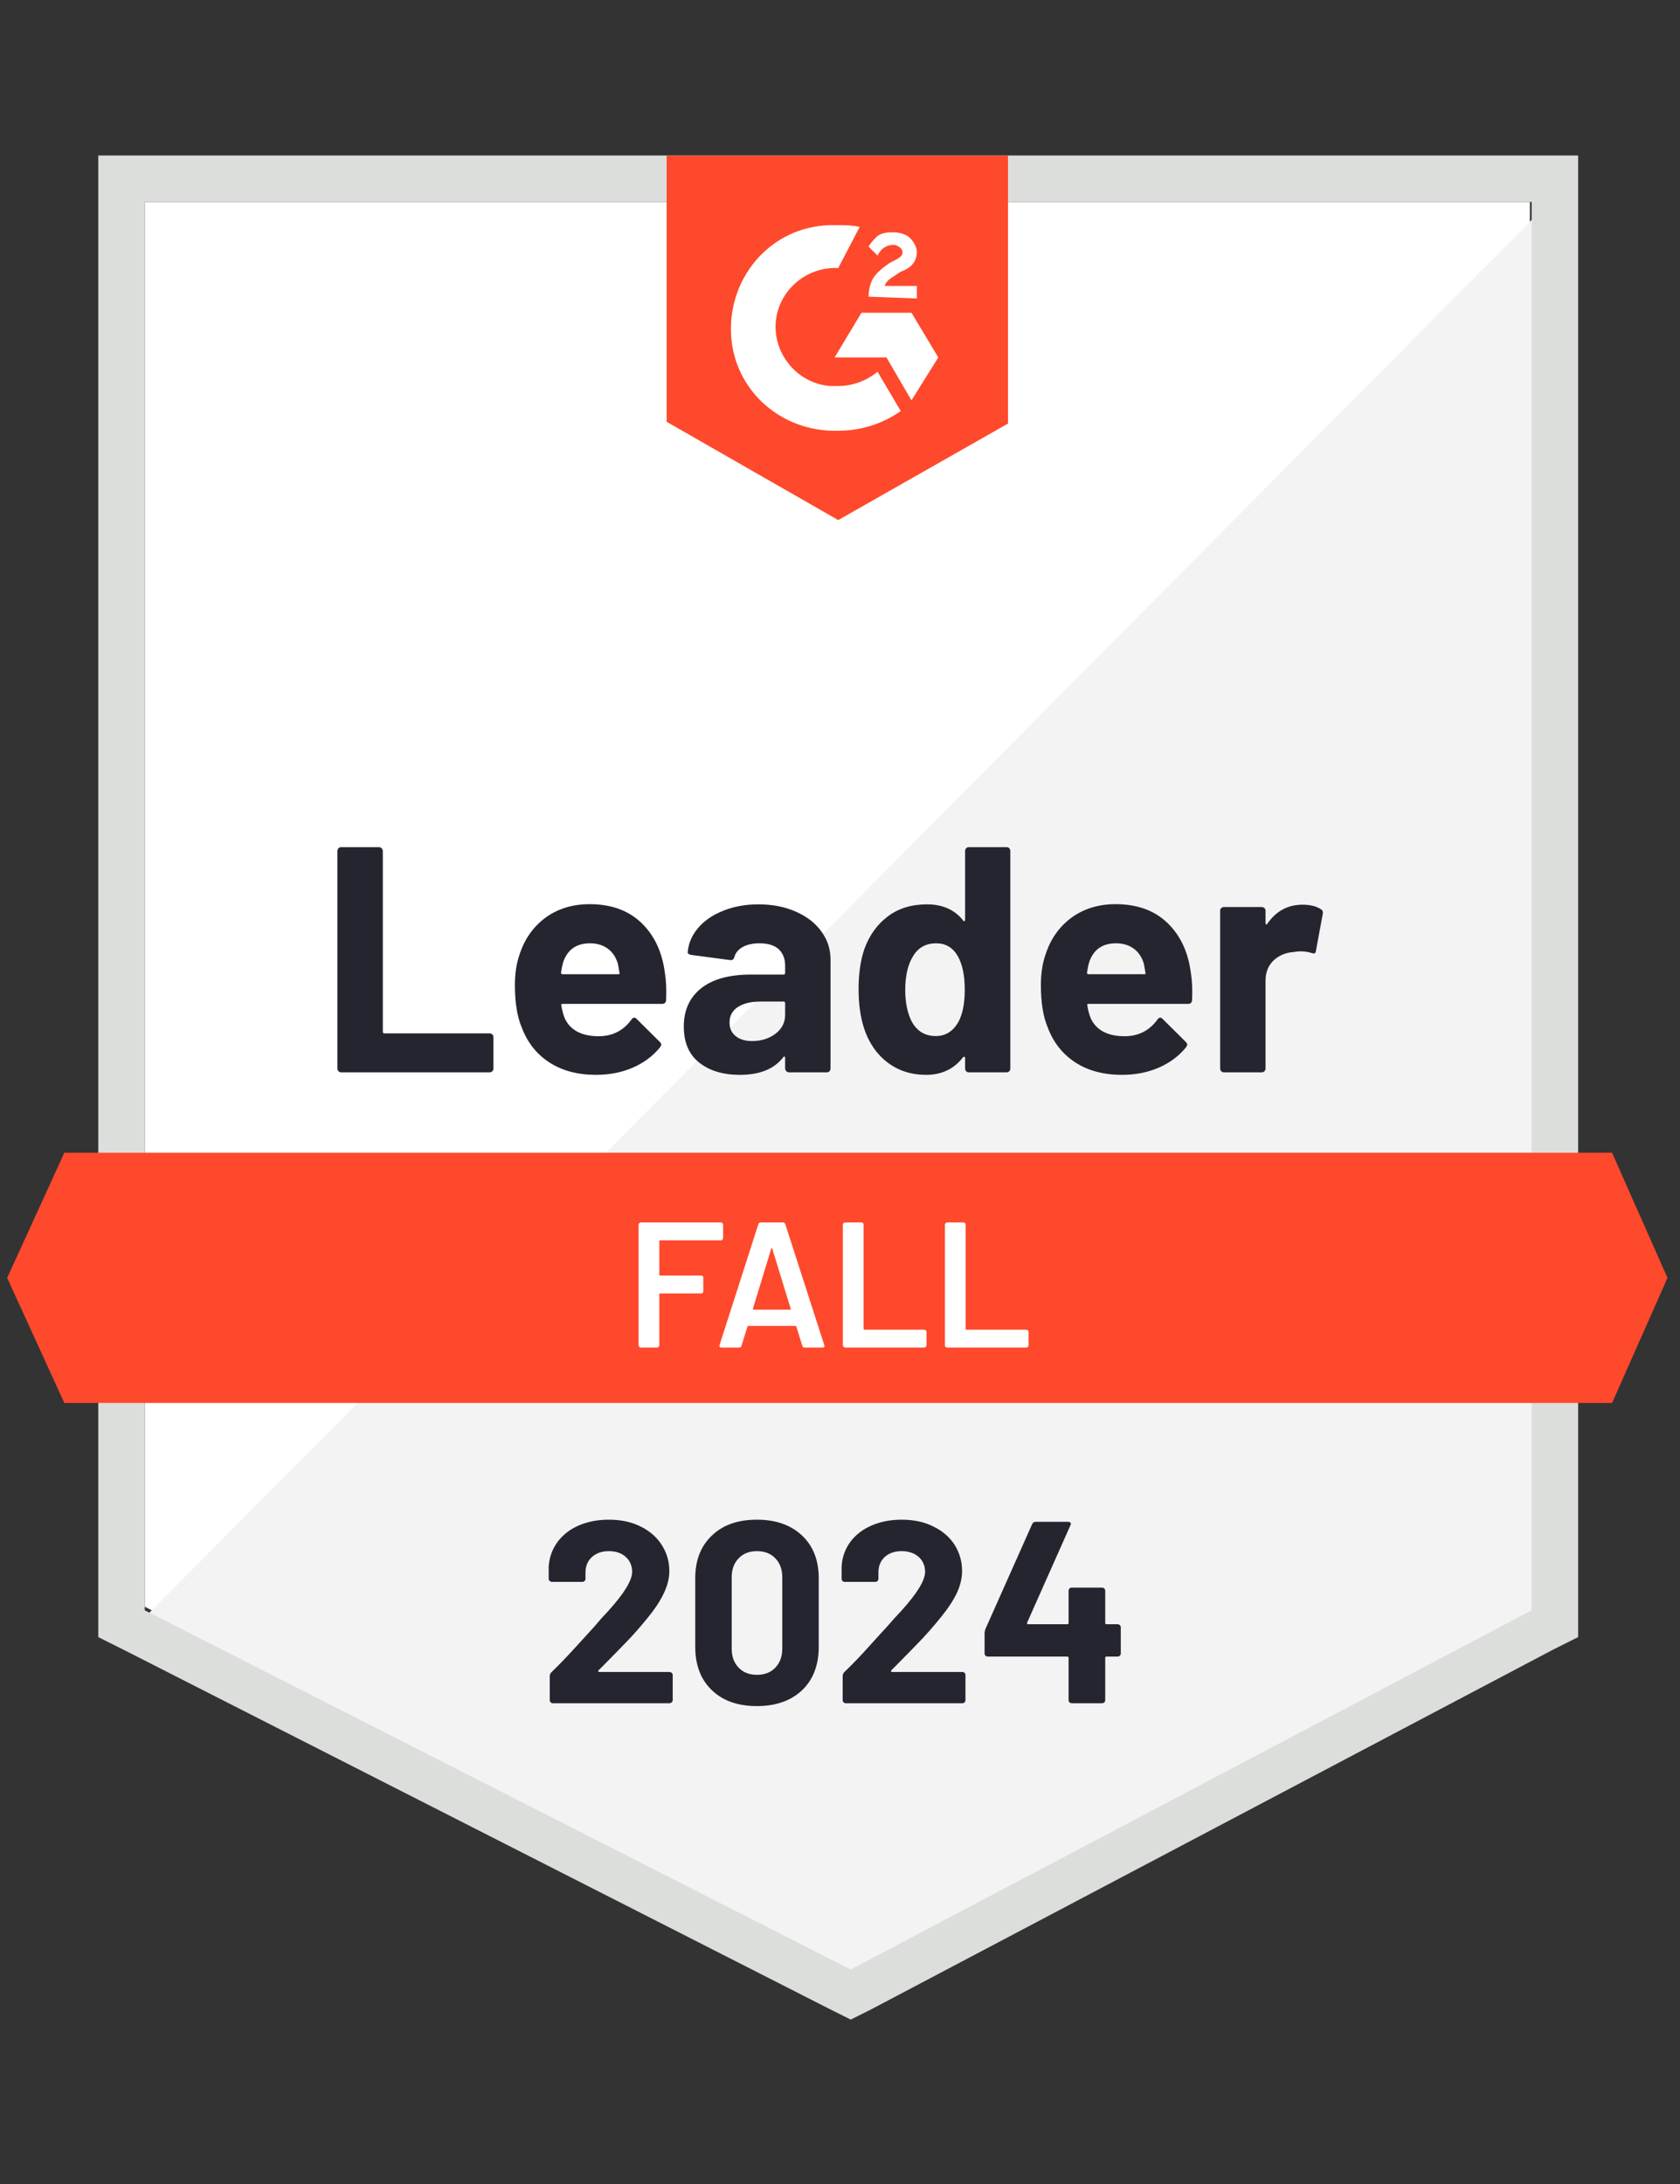 <svg width="200" height="260" viewBox="0 0 200 260" fill="none" xmlns="http://www.w3.org/2000/svg">
<rect x="0" y="0" width="200" height="260" fill="#333333" stroke="none"/>
<g clip-path="url(#clip0_32_642)">
<path d="M17.234 191.277L101.277 234.043L182.128 191.277V24.043H17.234V191.277Z" fill="white"/>
<path d="M183.83 24.681L15.532 194.255L102.766 237.447L183.83 195.958V24.681Z" fill="#F2F3F2"/>
<path d="M11.702 79.787V194.894L14.681 196.383L98.723 239.149L101.277 240.426L103.83 239.149L184.894 196.383L187.872 194.894V18.511H11.702V79.787ZM17.234 191.702V24.043H182.34V191.702L101.277 234.468L17.234 191.702Z" fill="#DCDEDC"/>
<path d="M99.787 26.808C100.638 26.808 101.489 26.808 102.34 27.021L99.787 31.915C95.957 31.702 92.553 34.681 92.34 38.511C92.127 42.34 95.106 45.745 98.936 45.957H99.787C101.489 45.957 103.191 45.319 104.468 44.255L107.234 48.936C105.106 50.425 102.553 51.277 99.787 51.277C92.978 51.489 87.234 46.383 87.021 39.575C86.808 32.766 91.914 27.021 98.723 26.808H99.787ZM108.51 37.234L111.702 42.553L108.51 47.66L105.531 42.553H99.361L102.553 37.234H108.51ZM103.404 35.319C103.404 34.468 103.617 33.617 104.042 32.979C104.468 32.34 105.319 31.702 105.957 31.277L106.382 31.064C107.234 30.638 107.446 30.425 107.446 30C107.446 29.575 106.808 29.149 106.382 29.149C105.531 29.149 104.893 29.575 104.468 30.425L103.404 29.362C103.617 28.936 104.042 28.511 104.468 28.085C105.106 27.66 105.744 27.66 106.382 27.66C107.021 27.66 107.872 27.872 108.297 28.298C108.723 28.723 109.148 29.362 109.148 30C109.148 31.064 108.51 31.915 107.234 32.34L106.595 32.766C105.957 33.191 105.531 33.404 105.319 34.042H109.148V35.532L103.404 35.319ZM99.787 61.915L120 50.425V18.511H79.361V50.213L99.787 61.915ZM191.914 137.234H7.659L0.851 152.128L7.659 167.021H191.914L198.51 152.128L191.914 137.234Z" fill="#FF492C"/>
<path d="M40.617 127.66C40.489 127.66 40.383 127.617 40.298 127.532C40.212 127.433 40.17 127.319 40.17 127.191V101.319C40.17 101.191 40.212 101.078 40.298 100.979C40.383 100.894 40.489 100.851 40.617 100.851H45.106C45.234 100.851 45.34 100.894 45.425 100.979C45.525 101.078 45.574 101.191 45.574 101.319V122.83C45.574 122.957 45.638 123.021 45.766 123.021H58.276C58.404 123.021 58.517 123.064 58.617 123.149C58.702 123.248 58.744 123.362 58.744 123.489V127.191C58.744 127.319 58.702 127.433 58.617 127.532C58.517 127.617 58.404 127.66 58.276 127.66H40.617ZM79.149 115.787C79.305 116.752 79.354 117.837 79.298 119.043C79.283 119.355 79.12 119.511 78.808 119.511H66.978C66.822 119.511 66.773 119.574 66.829 119.702C66.9 120.213 67.035 120.723 67.234 121.234C67.9 122.652 69.255 123.362 71.298 123.362C72.929 123.348 74.22 122.688 75.17 121.383C75.269 121.227 75.383 121.149 75.51 121.149C75.596 121.149 75.688 121.199 75.787 121.298L78.532 124.021C78.659 124.149 78.723 124.262 78.723 124.362C78.723 124.418 78.674 124.525 78.574 124.681C77.737 125.716 76.652 126.525 75.319 127.106C74 127.674 72.546 127.957 70.957 127.957C68.759 127.957 66.9 127.461 65.383 126.468C63.865 125.475 62.773 124.085 62.106 122.298C61.567 121.021 61.298 119.348 61.298 117.277C61.298 115.872 61.489 114.638 61.872 113.574C62.468 111.759 63.496 110.312 64.957 109.234C66.432 108.17 68.177 107.638 70.191 107.638C72.744 107.638 74.794 108.376 76.34 109.851C77.886 111.326 78.822 113.305 79.149 115.787ZM70.234 112.298C68.617 112.298 67.553 113.05 67.042 114.553C66.943 114.894 66.858 115.305 66.787 115.787C66.787 115.915 66.851 115.979 66.978 115.979H73.596C73.751 115.979 73.801 115.915 73.744 115.787C73.617 115.05 73.553 114.695 73.553 114.723C73.326 113.957 72.929 113.362 72.361 112.936C71.78 112.511 71.071 112.298 70.234 112.298ZM90.298 107.66C91.957 107.66 93.439 107.95 94.744 108.532C96.049 109.099 97.064 109.887 97.787 110.894C98.51 111.887 98.872 112.993 98.872 114.213V127.191C98.872 127.319 98.829 127.433 98.744 127.532C98.659 127.617 98.553 127.66 98.425 127.66H93.936C93.808 127.66 93.702 127.617 93.617 127.532C93.517 127.433 93.468 127.319 93.468 127.191V125.936C93.468 125.865 93.447 125.816 93.404 125.787C93.347 125.759 93.298 125.78 93.255 125.851C92.177 127.255 90.454 127.957 88.085 127.957C86.085 127.957 84.475 127.475 83.255 126.511C82.021 125.546 81.404 124.113 81.404 122.213C81.404 120.255 82.099 118.731 83.489 117.638C84.865 116.56 86.829 116.021 89.383 116.021H93.276C93.404 116.021 93.468 115.957 93.468 115.83V114.979C93.468 114.142 93.213 113.482 92.702 113C92.191 112.532 91.425 112.298 90.404 112.298C89.624 112.298 88.971 112.44 88.447 112.723C87.922 113.007 87.581 113.404 87.425 113.915C87.354 114.199 87.191 114.326 86.936 114.298L82.298 113.681C81.986 113.624 81.844 113.511 81.872 113.34C81.971 112.262 82.397 111.291 83.149 110.426C83.9 109.56 84.9 108.887 86.149 108.404C87.383 107.908 88.766 107.66 90.298 107.66ZM89.532 123.936C90.624 123.936 91.553 123.645 92.319 123.064C93.085 122.482 93.468 121.731 93.468 120.809V119.426C93.468 119.298 93.404 119.234 93.276 119.234H90.532C89.383 119.234 88.482 119.454 87.829 119.894C87.177 120.319 86.851 120.929 86.851 121.723C86.851 122.418 87.092 122.957 87.574 123.34C88.056 123.738 88.709 123.936 89.532 123.936ZM114.893 101.319C114.893 101.191 114.936 101.078 115.021 100.979C115.106 100.894 115.212 100.851 115.34 100.851H119.83C119.957 100.851 120.064 100.894 120.149 100.979C120.234 101.078 120.276 101.191 120.276 101.319V127.191C120.276 127.319 120.234 127.433 120.149 127.532C120.064 127.617 119.957 127.66 119.83 127.66H115.34C115.212 127.66 115.106 127.617 115.021 127.532C114.936 127.433 114.893 127.319 114.893 127.191V125.936C114.893 125.865 114.865 125.823 114.808 125.809C114.751 125.794 114.702 125.809 114.659 125.851C113.581 127.255 112.113 127.957 110.255 127.957C108.468 127.957 106.929 127.461 105.638 126.468C104.347 125.475 103.418 124.113 102.851 122.383C102.425 121.05 102.212 119.504 102.212 117.745C102.212 115.929 102.439 114.348 102.893 113C103.489 111.355 104.418 110.057 105.681 109.106C106.943 108.142 108.503 107.66 110.361 107.66C112.205 107.66 113.638 108.298 114.659 109.574C114.702 109.66 114.751 109.688 114.808 109.66C114.865 109.631 114.893 109.582 114.893 109.511V101.319ZM114.085 121.681C114.595 120.745 114.851 119.454 114.851 117.809C114.851 116.106 114.567 114.766 114 113.787C113.418 112.794 112.567 112.298 111.447 112.298C110.241 112.298 109.333 112.794 108.723 113.787C108.085 114.794 107.766 116.149 107.766 117.851C107.766 119.383 108.035 120.66 108.574 121.681C109.212 122.787 110.156 123.34 111.404 123.34C112.553 123.34 113.447 122.787 114.085 121.681ZM141.766 115.787C141.922 116.752 141.971 117.837 141.915 119.043C141.9 119.355 141.737 119.511 141.425 119.511H129.595C129.439 119.511 129.39 119.574 129.447 119.702C129.517 120.213 129.652 120.723 129.851 121.234C130.517 122.652 131.872 123.362 133.915 123.362C135.546 123.348 136.837 122.688 137.787 121.383C137.886 121.227 138 121.149 138.127 121.149C138.212 121.149 138.305 121.199 138.404 121.298L141.149 124.021C141.276 124.149 141.34 124.262 141.34 124.362C141.34 124.418 141.291 124.525 141.191 124.681C140.354 125.716 139.269 126.525 137.936 127.106C136.617 127.674 135.163 127.957 133.574 127.957C131.376 127.957 129.517 127.461 128 126.468C126.482 125.475 125.39 124.085 124.723 122.298C124.184 121.021 123.915 119.348 123.915 117.277C123.915 115.872 124.106 114.638 124.489 113.574C125.085 111.759 126.113 110.312 127.574 109.234C129.049 108.17 130.794 107.638 132.808 107.638C135.361 107.638 137.411 108.376 138.957 109.851C140.503 111.326 141.439 113.305 141.766 115.787ZM132.851 112.298C131.234 112.298 130.17 113.05 129.659 114.553C129.56 114.894 129.475 115.305 129.404 115.787C129.404 115.915 129.468 115.979 129.595 115.979H136.212C136.369 115.979 136.418 115.915 136.361 115.787C136.234 115.05 136.17 114.695 136.17 114.723C135.943 113.957 135.546 113.362 134.978 112.936C134.397 112.511 133.688 112.298 132.851 112.298ZM155.064 107.702C155.986 107.702 156.709 107.879 157.234 108.234C157.447 108.348 157.525 108.539 157.468 108.809L156.659 113.191C156.645 113.489 156.468 113.574 156.127 113.447C155.744 113.319 155.298 113.255 154.787 113.255C154.588 113.255 154.312 113.284 153.957 113.34C153.035 113.411 152.255 113.745 151.617 114.34C150.978 114.95 150.659 115.752 150.659 116.745V127.191C150.659 127.319 150.617 127.433 150.532 127.532C150.432 127.617 150.319 127.66 150.191 127.66H145.723C145.595 127.66 145.482 127.617 145.383 127.532C145.298 127.433 145.255 127.319 145.255 127.191V108.426C145.255 108.298 145.298 108.191 145.383 108.106C145.482 108.021 145.595 107.979 145.723 107.979H150.191C150.319 107.979 150.432 108.021 150.532 108.106C150.617 108.191 150.659 108.298 150.659 108.426V109.894C150.659 109.965 150.681 110.014 150.723 110.043C150.78 110.071 150.822 110.057 150.851 110C151.9 108.468 153.305 107.702 155.064 107.702Z" fill="#252530"/>
<path d="M86.085 147.404C86.085 147.475 86.057 147.532 86 147.574C85.958 147.631 85.901 147.66 85.83 147.66H78.596C78.525 147.66 78.49 147.695 78.49 147.766V151.745C78.49 151.816 78.525 151.851 78.596 151.851H83.468C83.539 151.851 83.603 151.872 83.66 151.915C83.702 151.972 83.724 152.035 83.724 152.106V153.723C83.724 153.794 83.702 153.858 83.66 153.915C83.603 153.957 83.539 153.979 83.468 153.979H78.596C78.525 153.979 78.49 154.014 78.49 154.085V160.17C78.49 160.241 78.461 160.298 78.404 160.34C78.362 160.397 78.305 160.425 78.234 160.425H76.277C76.206 160.425 76.149 160.397 76.107 160.34C76.05 160.298 76.022 160.241 76.022 160.17V145.787C76.022 145.716 76.05 145.66 76.107 145.617C76.149 145.56 76.206 145.532 76.277 145.532H85.83C85.901 145.532 85.958 145.56 86 145.617C86.057 145.66 86.085 145.716 86.085 145.787V147.404ZM95.787 160.425C95.646 160.425 95.553 160.355 95.511 160.213L94.809 157.936C94.78 157.879 94.745 157.851 94.702 157.851H89.085C89.043 157.851 89.007 157.879 88.979 157.936L88.277 160.213C88.234 160.355 88.142 160.425 88 160.425H85.873C85.787 160.425 85.724 160.397 85.681 160.34C85.638 160.298 85.631 160.227 85.66 160.128L90.277 145.745C90.319 145.603 90.412 145.532 90.553 145.532H93.213C93.355 145.532 93.447 145.603 93.49 145.745L98.128 160.128C98.142 160.156 98.149 160.191 98.149 160.234C98.149 160.362 98.071 160.425 97.915 160.425H95.787ZM89.638 155.787C89.624 155.872 89.653 155.915 89.724 155.915H94.043C94.128 155.915 94.156 155.872 94.128 155.787L91.936 148.66C91.922 148.603 91.901 148.574 91.873 148.574C91.844 148.574 91.823 148.603 91.809 148.66L89.638 155.787ZM100.596 160.425C100.525 160.425 100.468 160.397 100.426 160.34C100.369 160.298 100.341 160.241 100.341 160.17V145.787C100.341 145.716 100.369 145.66 100.426 145.617C100.468 145.56 100.525 145.532 100.596 145.532H102.553C102.624 145.532 102.688 145.56 102.745 145.617C102.787 145.66 102.809 145.716 102.809 145.787V158.191C102.809 158.262 102.844 158.298 102.915 158.298H110.043C110.114 158.298 110.17 158.326 110.213 158.383C110.27 158.425 110.298 158.482 110.298 158.553V160.17C110.298 160.241 110.27 160.298 110.213 160.34C110.17 160.397 110.114 160.425 110.043 160.425H100.596ZM112.745 160.425C112.674 160.425 112.617 160.397 112.575 160.34C112.518 160.298 112.49 160.241 112.49 160.17V145.787C112.49 145.716 112.518 145.66 112.575 145.617C112.617 145.56 112.674 145.532 112.745 145.532H114.702C114.773 145.532 114.837 145.56 114.894 145.617C114.936 145.66 114.958 145.716 114.958 145.787V158.191C114.958 158.262 114.993 158.298 115.064 158.298H122.192C122.263 158.298 122.326 158.326 122.383 158.383C122.426 158.425 122.447 158.482 122.447 158.553V160.17C122.447 160.241 122.426 160.298 122.383 160.34C122.326 160.397 122.263 160.425 122.192 160.425H112.745Z" fill="white"/>
<path d="M71.255 198.851C71.213 198.894 71.199 198.936 71.213 198.979C71.241 199.021 71.284 199.043 71.341 199.043H79.702C79.802 199.043 79.887 199.078 79.958 199.149C80.043 199.22 80.085 199.305 80.085 199.404V202.404C80.085 202.504 80.043 202.589 79.958 202.66C79.887 202.731 79.802 202.766 79.702 202.766H65.83C65.716 202.766 65.624 202.731 65.553 202.66C65.483 202.589 65.447 202.504 65.447 202.404V199.553C65.447 199.369 65.511 199.213 65.638 199.085C66.646 198.106 67.674 197.035 68.724 195.872C69.773 194.709 70.433 193.986 70.702 193.702C71.27 193.021 71.851 192.369 72.447 191.745C74.319 189.674 75.255 188.135 75.255 187.128C75.255 186.404 75 185.809 74.49 185.34C73.979 184.887 73.312 184.66 72.49 184.66C71.667 184.66 71 184.887 70.49 185.34C69.965 185.809 69.702 186.426 69.702 187.192V187.957C69.702 188.057 69.667 188.142 69.596 188.213C69.525 188.284 69.44 188.319 69.341 188.319H65.702C65.603 188.319 65.518 188.284 65.447 188.213C65.362 188.142 65.319 188.057 65.319 187.957V186.511C65.39 185.404 65.745 184.418 66.383 183.553C67.022 182.702 67.865 182.05 68.915 181.596C69.979 181.142 71.17 180.915 72.49 180.915C73.951 180.915 75.22 181.192 76.298 181.745C77.376 182.284 78.206 183.014 78.787 183.936C79.383 184.872 79.681 185.901 79.681 187.021C79.681 187.887 79.461 188.773 79.022 189.681C78.596 190.589 77.951 191.567 77.085 192.617C76.447 193.411 75.759 194.206 75.022 195C74.284 195.78 73.185 196.908 71.724 198.383L71.255 198.851ZM90.107 203.106C87.837 203.106 86.05 202.475 84.745 201.213C83.426 199.95 82.766 198.227 82.766 196.043V187.894C82.766 185.752 83.426 184.057 84.745 182.809C86.05 181.546 87.837 180.915 90.107 180.915C92.362 180.915 94.156 181.546 95.49 182.809C96.809 184.057 97.468 185.752 97.468 187.894V196.043C97.468 198.227 96.809 199.95 95.49 201.213C94.156 202.475 92.362 203.106 90.107 203.106ZM90.107 199.383C91.029 199.383 91.759 199.099 92.298 198.532C92.851 197.965 93.128 197.206 93.128 196.255V187.766C93.128 186.83 92.851 186.078 92.298 185.511C91.759 184.943 91.029 184.66 90.107 184.66C89.199 184.66 88.475 184.943 87.936 185.511C87.383 186.078 87.107 186.83 87.107 187.766V196.255C87.107 197.206 87.383 197.965 87.936 198.532C88.475 199.099 89.199 199.383 90.107 199.383ZM106.107 198.851C106.064 198.894 106.057 198.936 106.085 198.979C106.099 199.021 106.142 199.043 106.213 199.043H114.575C114.674 199.043 114.759 199.078 114.83 199.149C114.901 199.22 114.936 199.305 114.936 199.404V202.404C114.936 202.504 114.901 202.589 114.83 202.66C114.759 202.731 114.674 202.766 114.575 202.766H100.681C100.582 202.766 100.497 202.731 100.426 202.66C100.355 202.589 100.319 202.504 100.319 202.404V199.553C100.319 199.369 100.376 199.213 100.49 199.085C101.511 198.106 102.539 197.035 103.575 195.872C104.624 194.709 105.284 193.986 105.553 193.702C106.135 193.021 106.724 192.369 107.319 191.745C109.192 189.674 110.128 188.135 110.128 187.128C110.128 186.404 109.873 185.809 109.362 185.34C108.837 184.887 108.163 184.66 107.341 184.66C106.518 184.66 105.851 184.887 105.341 185.34C104.83 185.809 104.575 186.426 104.575 187.192V187.957C104.575 188.057 104.539 188.142 104.468 188.213C104.397 188.284 104.305 188.319 104.192 188.319H100.553C100.454 188.319 100.369 188.284 100.298 188.213C100.227 188.142 100.192 188.057 100.192 187.957V186.511C100.248 185.404 100.596 184.418 101.234 183.553C101.873 182.702 102.724 182.05 103.787 181.596C104.851 181.142 106.036 180.915 107.341 180.915C108.802 180.915 110.071 181.192 111.149 181.745C112.241 182.284 113.078 183.014 113.66 183.936C114.241 184.872 114.532 185.901 114.532 187.021C114.532 187.887 114.319 188.773 113.894 189.681C113.454 190.589 112.802 191.567 111.936 192.617C111.298 193.411 110.61 194.206 109.873 195C109.135 195.78 108.036 196.908 106.575 198.383L106.107 198.851ZM133.043 193.362C133.142 193.362 133.234 193.397 133.319 193.468C133.39 193.539 133.426 193.624 133.426 193.723V196.851C133.426 196.95 133.39 197.035 133.319 197.106C133.234 197.177 133.142 197.213 133.043 197.213H131.724C131.624 197.213 131.575 197.262 131.575 197.362V202.404C131.575 202.504 131.539 202.589 131.468 202.66C131.383 202.731 131.291 202.766 131.192 202.766H127.596C127.482 202.766 127.39 202.731 127.319 202.66C127.248 202.589 127.213 202.504 127.213 202.404V197.362C127.213 197.262 127.163 197.213 127.064 197.213H117.596C117.497 197.213 117.404 197.177 117.319 197.106C117.248 197.035 117.213 196.95 117.213 196.851V194.383C117.213 194.255 117.248 194.099 117.319 193.915L122.873 181.447C122.958 181.262 123.099 181.17 123.298 181.17H127.149C127.291 181.17 127.39 181.206 127.447 181.277C127.504 181.348 127.497 181.454 127.426 181.596L122.277 193.17C122.263 193.213 122.263 193.255 122.277 193.298C122.305 193.34 122.341 193.362 122.383 193.362H127.064C127.163 193.362 127.213 193.305 127.213 193.192V189.383C127.213 189.27 127.248 189.177 127.319 189.106C127.39 189.035 127.482 189 127.596 189H131.192C131.291 189 131.383 189.035 131.468 189.106C131.539 189.177 131.575 189.27 131.575 189.383V193.192C131.575 193.305 131.624 193.362 131.724 193.362H133.043Z" fill="#252530"/>
</g>
<defs>
<clipPath id="clip0_32_642">
<rect width="200" height="260" fill="white"/>
</clipPath>
</defs>
</svg>
